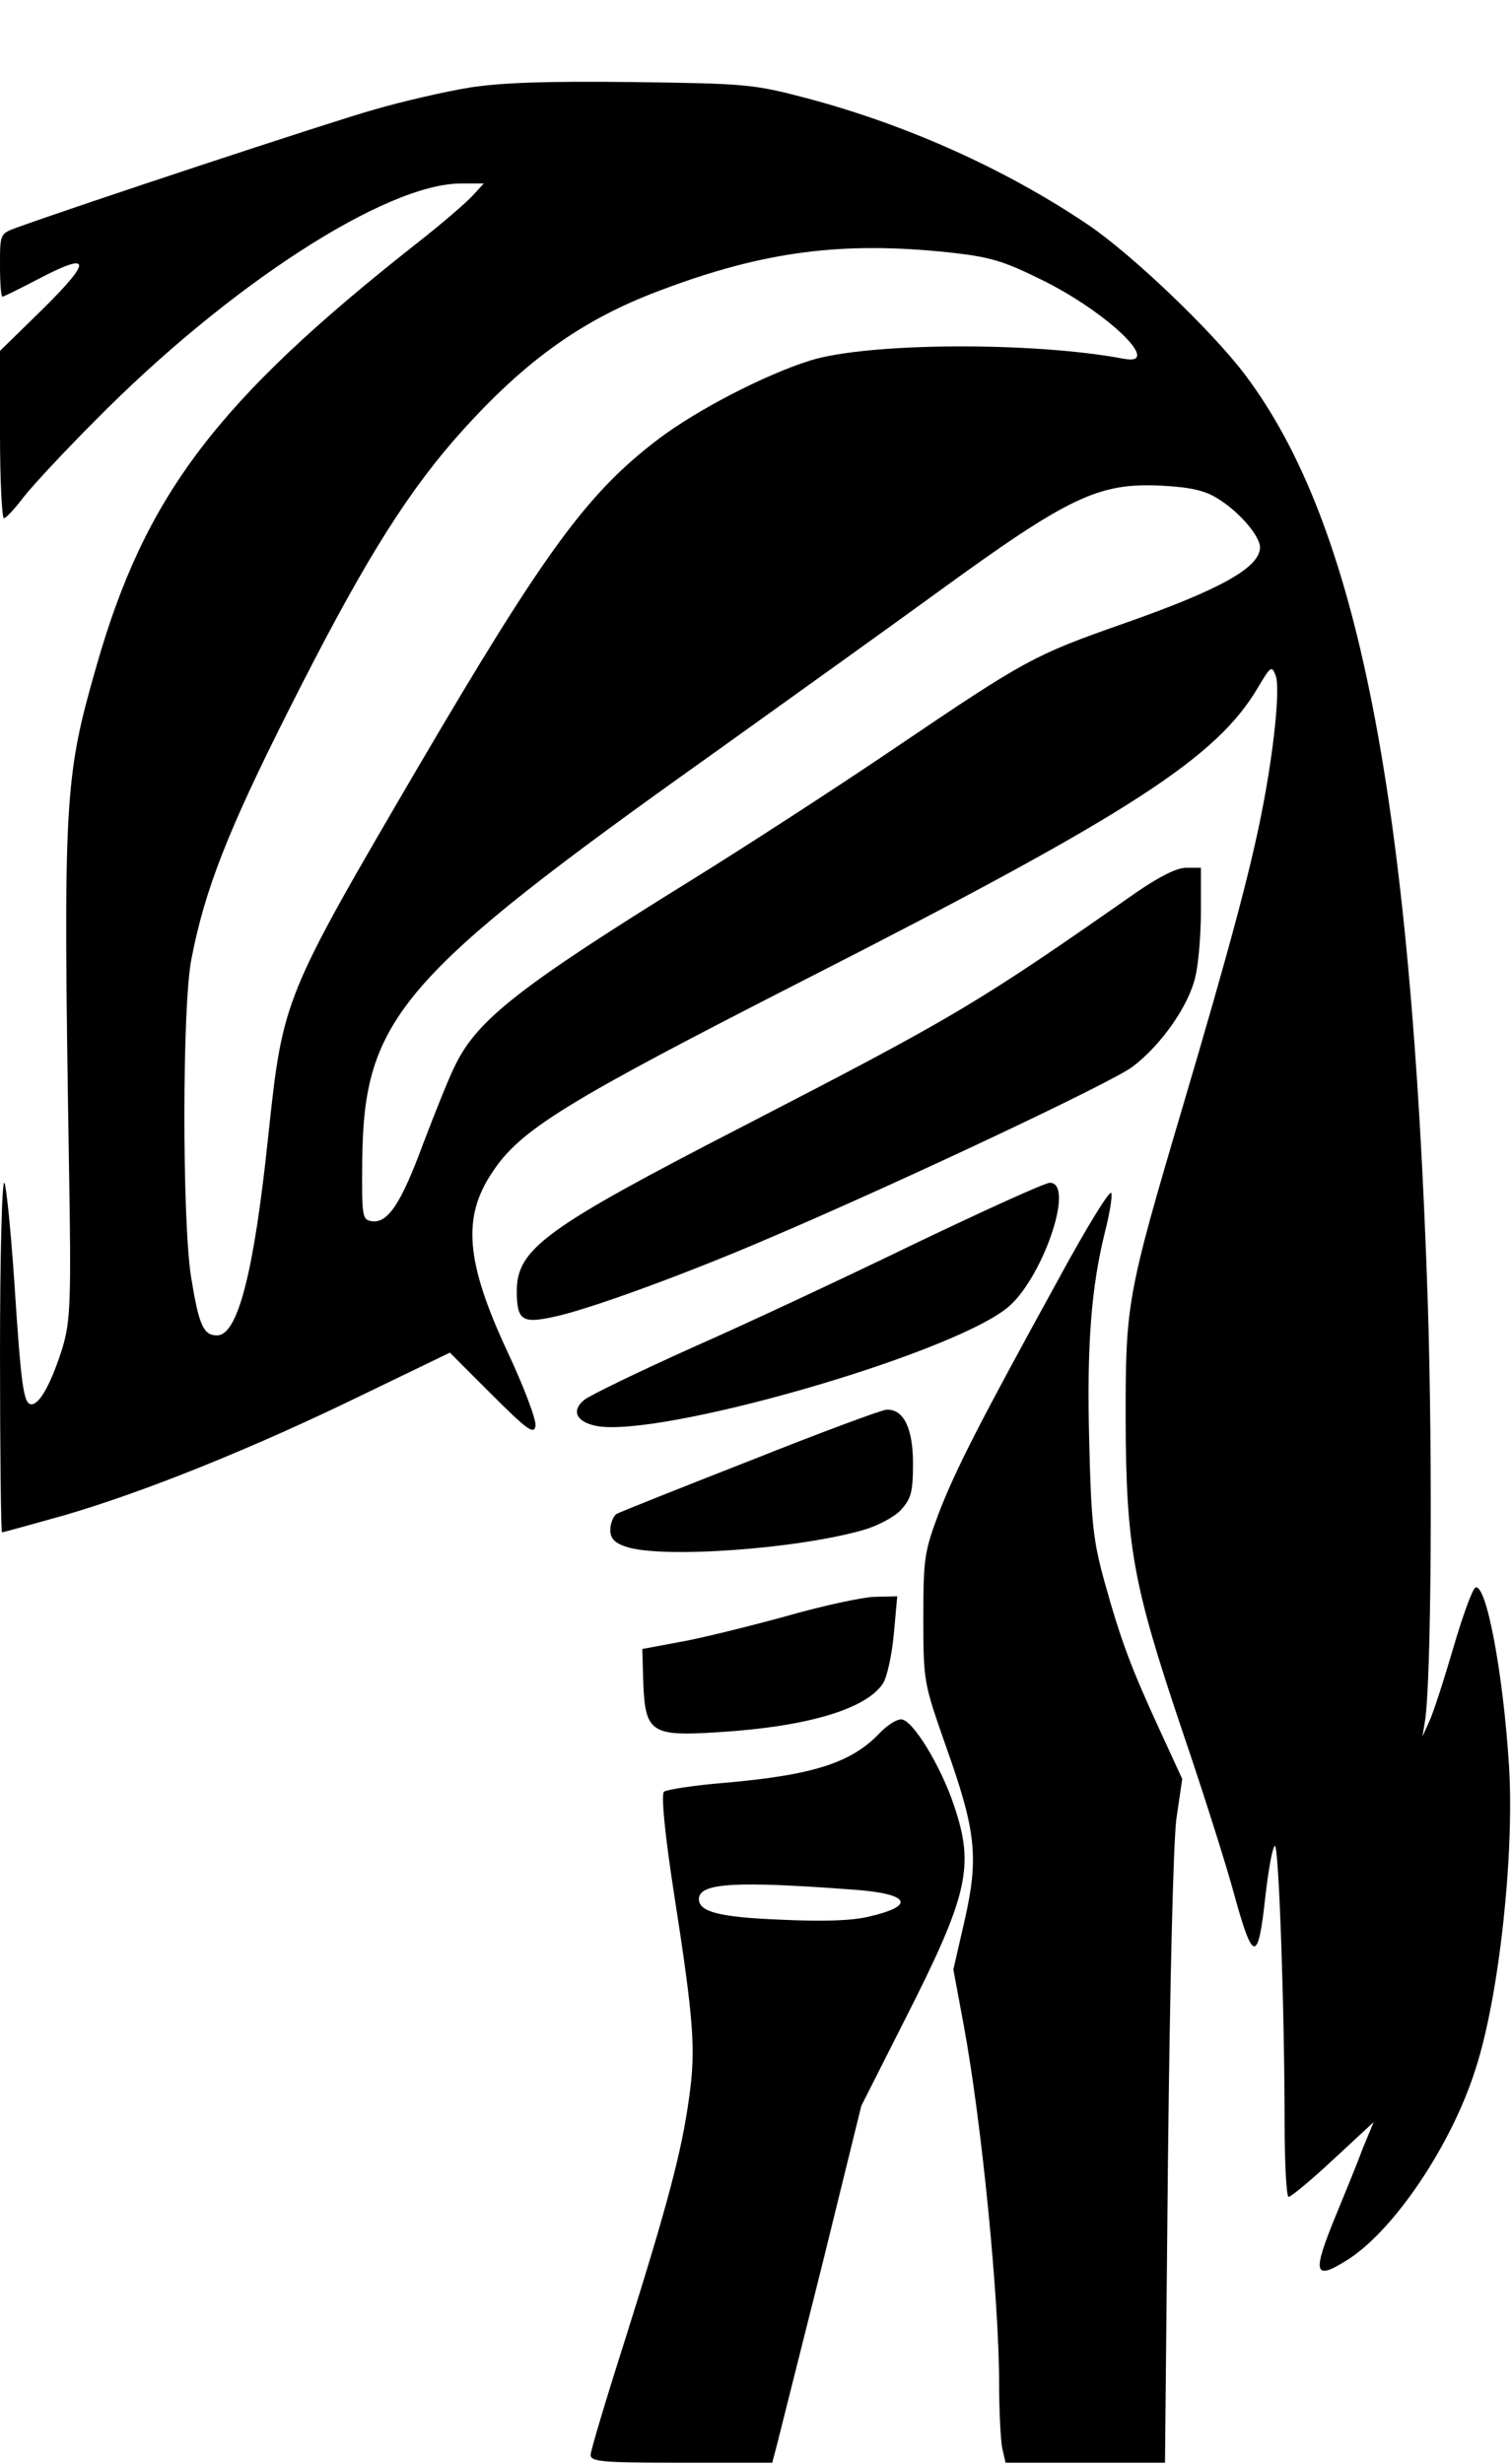 <?xml version="1.0" encoding="UTF-8" standalone="yes"?>
<svg version="1.0" xmlns="http://www.w3.org/2000/svg" width="230pt" height="375pt" viewBox="0 0 307 500" preserveAspectRatio="xMidYMid meet">
  <g transform="translate(0,500) scale(0.1,-0.1)" fill="#000000" stroke="none">
    <path d="M955 4825 c-49 -8 -137 -28 -195 -45 -86 -24 -606 -196 -727 -240
-33 -12 -33 -13 -33 -76 0 -35 2 -64 5 -64 2 0 35 16 73 36 107 56 110 39 10
-60 l-88 -86 0 -170 c0 -94 4 -170 8 -170 4 0 22 19 40 43 18 23 83 93 145
155 271 275 591 482 744 482 l46 0 -24 -26 c-13 -14 -64 -58 -114 -97 -406
-320 -550 -511 -649 -857 -65 -227 -68 -266 -56 -1005 5 -291 3 -325 -13 -380
-22 -70 -46 -115 -63 -115 -16 0 -21 34 -35 250 -7 102 -16 192 -20 200 -5 8
-9 -148 -9 -347 0 -200 2 -363 4 -363 3 0 60 16 128 35 161 47 380 135 602
243 l180 87 85 -85 c72 -72 86 -82 89 -64 2 12 -24 81 -58 153 -84 181 -91
271 -30 362 57 87 148 143 640 394 659 336 833 449 917 593 25 42 27 43 35 22
9 -25 -3 -148 -28 -275 -23 -118 -65 -276 -160 -597 -115 -388 -117 -403 -117
-638 1 -260 15 -336 114 -630 44 -129 91 -278 105 -330 40 -146 50 -147 65 -9
6 52 14 98 19 102 8 9 20 -333 20 -565 0 -81 4 -148 8 -148 5 0 46 34 91 76
l82 76 -22 -53 c-11 -30 -36 -91 -55 -137 -48 -117 -45 -133 22 -91 94 58 213
233 262 389 48 147 79 437 68 615 -12 190 -46 370 -68 363 -6 -2 -26 -57 -45
-122 -19 -65 -41 -133 -49 -150 l-14 -31 5 30 c13 77 16 534 6 850 -34 1030
-143 1583 -371 1886 -66 88 -232 247 -322 307 -167 112 -365 201 -568 255
-110 29 -125 30 -355 33 -175 2 -264 -1 -330 -11z m973 -335 c83 -9 110 -17
187 -55 135 -66 250 -177 168 -161 -185 35 -522 33 -638 -4 -92 -29 -229 -100
-307 -159 -145 -110 -231 -228 -487 -664 -276 -472 -276 -472 -306 -752 -29
-278 -62 -405 -104 -405 -28 0 -37 21 -53 120 -18 117 -18 551 1 645 27 140
74 260 197 504 144 286 230 426 334 547 138 158 258 246 422 307 209 79 368
100 586 77z m546 -500 c43 -26 86 -76 86 -99 0 -41 -80 -86 -280 -156 -179
-63 -196 -72 -459 -250 -124 -84 -311 -205 -416 -270 -347 -215 -434 -283
-479 -374 -13 -25 -42 -98 -66 -161 -45 -122 -72 -163 -105 -158 -19 3 -20 9
-19 123 3 289 76 374 713 827 162 116 367 263 455 327 268 195 328 224 458
217 57 -3 87 -10 112 -26z"/>
    <path d="M2306 3188 c-322 -225 -364 -250 -796 -473 -402 -207 -460 -249 -460
-335 0 -59 11 -66 72 -53 70 14 270 87 444 162 267 114 687 312 734 346 58 43
116 125 129 185 6 25 11 84 11 133 l0 87 -30 0 c-19 0 -55 -18 -104 -52z"/>
    <path d="M1860 2477 c-140 -68 -345 -164 -454 -212 -109 -49 -208 -97 -219
-106 -27 -22 -16 -45 25 -53 128 -24 706 141 832 238 72 55 142 256 89 256
-10 0 -133 -56 -273 -123z"/>
    <path d="M2151 2405 c-165 -300 -210 -389 -244 -477 -29 -78 -31 -91 -31 -213
0 -129 1 -131 46 -260 61 -171 67 -225 38 -353 l-23 -100 21 -113 c36 -194 72
-554 72 -730 0 -53 3 -111 6 -128 l7 -31 162 0 162 0 6 613 c4 367 11 645 17
694 l12 82 -46 100 c-58 126 -79 182 -112 301 -23 83 -27 120 -31 286 -5 195
4 313 33 428 8 32 14 65 12 75 -2 9 -50 -69 -107 -174z"/>
    <path d="M1525 2036 c-143 -56 -266 -105 -273 -109 -6 -5 -12 -19 -12 -32 0
-17 8 -26 31 -34 71 -25 350 -5 484 34 28 8 62 26 75 40 21 23 25 36 25 95 0
71 -19 111 -54 109 -9 0 -133 -46 -276 -103z"/>
    <path d="M1595 1719 c-77 -21 -174 -45 -215 -52 l-75 -14 2 -69 c4 -101 16
-109 153 -100 180 11 300 47 334 99 8 12 18 57 22 100 l7 77 -44 -1 c-24 0
-107 -18 -184 -40z"/>
    <path d="M1789 1484 c-58 -62 -135 -87 -318 -103 -62 -5 -118 -14 -122 -18 -6
-6 2 -88 20 -204 41 -263 45 -320 31 -418 -15 -110 -44 -218 -129 -488 -39
-122 -71 -229 -71 -237 0 -14 23 -16 185 -16 l184 0 10 38 c5 20 46 183 91
362 l80 325 89 176 c128 252 141 310 100 432 -27 82 -85 177 -108 177 -10 0
-28 -12 -42 -26z m-54 -320 c112 -8 127 -32 33 -54 -35 -9 -93 -11 -179 -7
-128 5 -169 16 -169 42 0 33 75 37 315 19z"/>
  </g>
</svg>